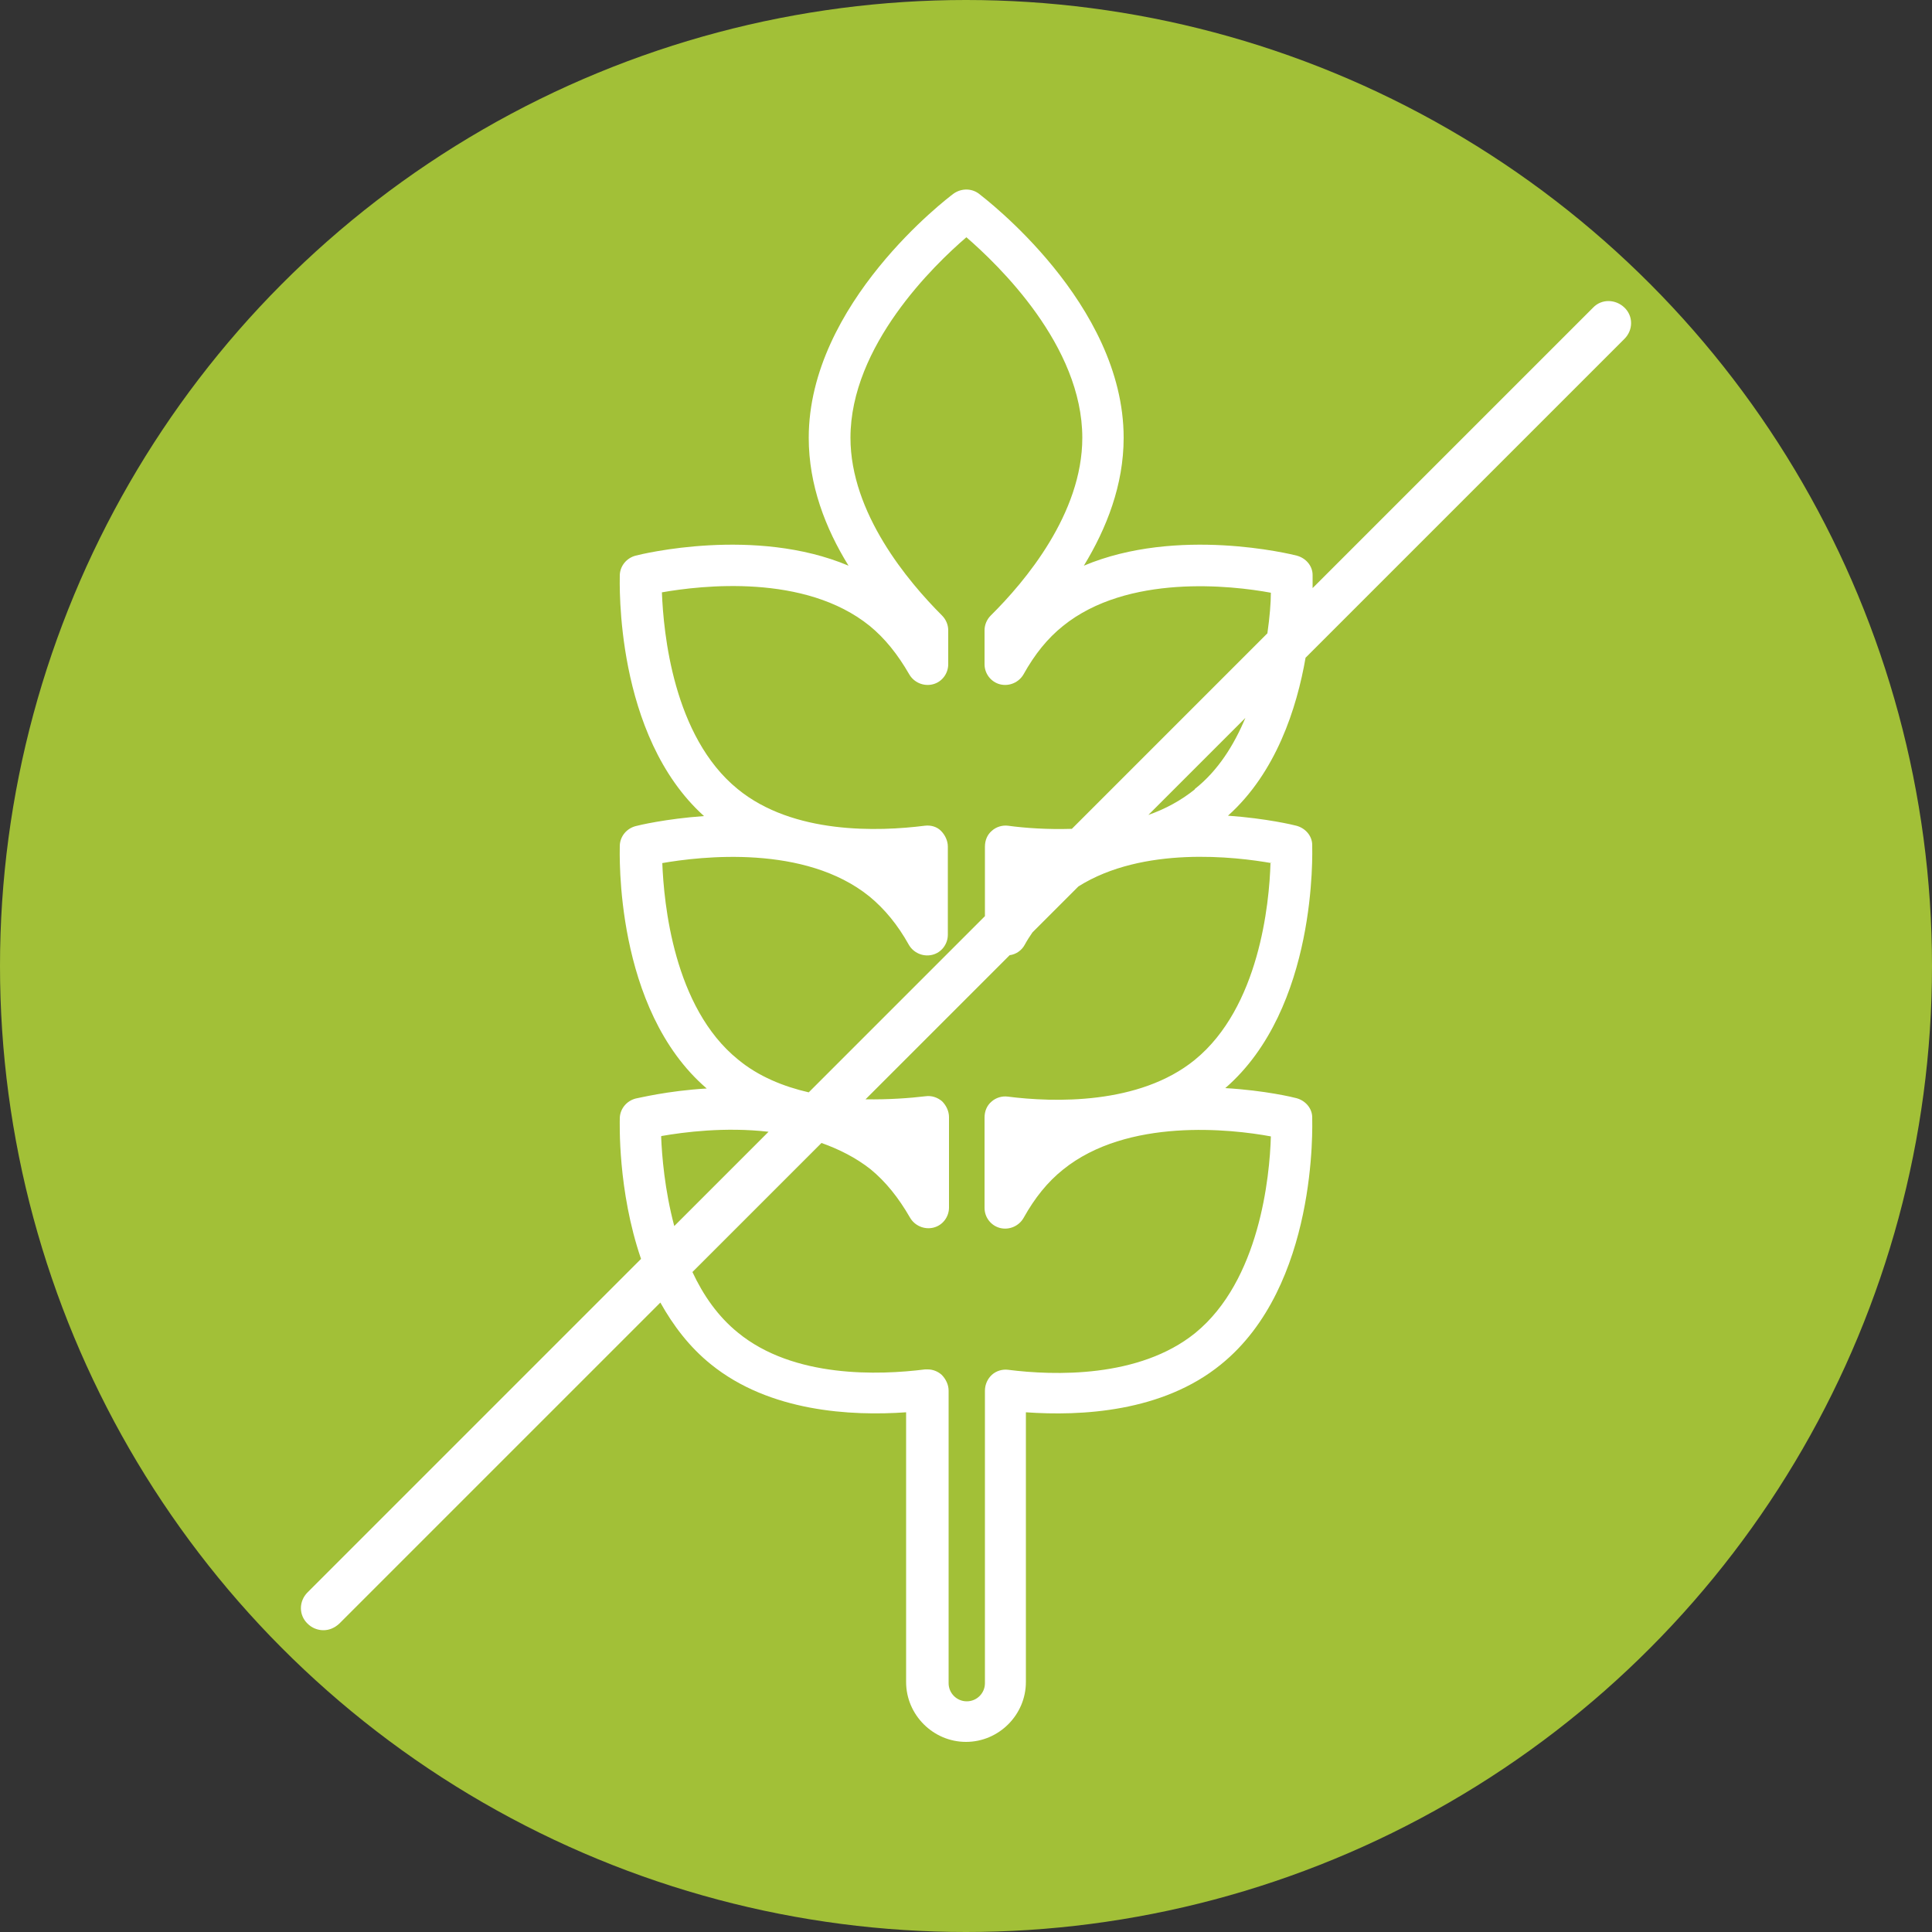 <?xml version="1.0" encoding="UTF-8"?>
<svg id="Capa_1" xmlns="http://www.w3.org/2000/svg" width="50" height="50" viewBox="0 0 50 50">
  <rect x="0" y="0" width="50" height="50" fill="#333333" stroke="none"/>
  <defs>
    <style>
      .cls-1 {
        fill: #fff;
      }

      .cls-2 {
        fill: #a2c037;
      }
    </style>
  </defs>
  <circle class="cls-2" cx="25" cy="25" r="25"/>
  <path class="cls-1" d="M33.79,17.02l8.25-8.25c.23-.23.23-.59,0-.81s-.59-.23-.81,0l-7.26,7.26c0-.19,0-.31,0-.34,0-.24-.18-.44-.41-.5-.15-.04-3.09-.76-5.51.26.59-.97,1.03-2.09,1.03-3.31,0-3.48-3.6-6.2-3.75-6.32-.19-.14-.45-.14-.65,0-.15.11-3.75,2.84-3.75,6.32,0,1.22.43,2.34,1.03,3.31-2.42-1.02-5.36-.3-5.51-.26-.23.06-.4.26-.41.5,0,.17-.14,4.15,2.18,6.24-.99.07-1.7.24-1.77.26-.23.06-.4.26-.41.5,0,.17-.15,4.23,2.25,6.29-1.02.06-1.77.25-1.84.26-.23.06-.4.26-.41.5,0,.11-.06,1.87.55,3.65l-8.63,8.63c-.23.23-.23.59,0,.81.11.11.26.17.41.17s.29-.06.41-.17l8.31-8.31c.33.59.75,1.15,1.31,1.6,1.52,1.23,3.63,1.34,5.05,1.24v6.98c0,.85.7,1.55,1.55,1.55s1.55-.7,1.55-1.55v-6.98c1.42.1,3.53,0,5.05-1.24,2.51-2.03,2.36-6.21,2.36-6.39,0-.24-.18-.44-.41-.5-.07-.02-.81-.2-1.84-.26,2.39-2.07,2.25-6.12,2.25-6.29,0-.24-.18-.44-.41-.5-.07-.02-.78-.19-1.77-.26,1.24-1.11,1.78-2.77,2.01-4.1ZM17.12,22.34c1.02-.18,3.71-.49,5.38.86.39.32.73.73,1.02,1.25.12.21.37.32.61.26.24-.06.4-.28.4-.52v-2.28c0-.15-.07-.3-.18-.41s-.27-.15-.42-.13c-1.19.15-3.4.23-4.84-.95-1.67-1.36-1.92-4.05-1.96-5.09,1.02-.18,3.7-.49,5.38.87.39.32.72.73,1.02,1.25.12.21.37.32.61.26.24-.06.4-.28.4-.52v-.88c0-.14-.06-.28-.16-.38-.88-.88-2.37-2.65-2.37-4.6,0-2.38,2.16-4.47,3-5.19.83.72,3,2.8,3,5.19,0,1.96-1.48,3.72-2.37,4.6-.1.1-.16.24-.16.38v.88c0,.25.17.46.4.52.24.06.49-.05.61-.26.29-.52.62-.93,1.02-1.25,1.67-1.35,4.36-1.05,5.38-.86,0,.26-.03.63-.09,1.05l-5.06,5.06c-.63.02-1.21-.02-1.65-.08-.15-.02-.31.03-.42.13-.12.1-.18.25-.18.41v1.8l-4.56,4.56c-.65-.15-1.3-.41-1.83-.85-1.67-1.35-1.92-4.05-1.96-5.09ZM17.12,29.4c.57-.1,1.64-.24,2.77-.11l-2.44,2.44c-.25-.94-.32-1.82-.34-2.32ZM32.88,22.34c-.03,1.04-.29,3.73-1.96,5.09-1.44,1.17-3.66,1.1-4.84.95-.15-.02-.31.03-.42.13-.12.1-.18.25-.18.41v2.34c0,.25.17.46.4.52.24.06.49-.05.61-.26.29-.52.62-.93,1.02-1.25,1.67-1.35,4.36-1.05,5.38-.86-.03,1.04-.29,3.73-1.96,5.09-1.45,1.17-3.66,1.1-4.84.95-.15-.02-.31.03-.42.13s-.18.25-.18.41v7.57c0,.26-.21.47-.47.47s-.47-.21-.47-.47v-7.57c0-.15-.07-.3-.18-.41-.1-.09-.23-.14-.36-.14-.02,0-.05,0-.07,0-1.19.15-3.4.23-4.84-.95-.52-.42-.9-.97-1.18-1.57l3.34-3.34c.45.16.89.38,1.27.68.39.32.72.73,1.02,1.25.12.21.37.32.61.26.24-.06.4-.28.4-.52v-2.34c0-.15-.07-.3-.18-.41-.12-.1-.27-.15-.42-.13-.42.05-.97.09-1.56.08l3.73-3.73c.16-.02.31-.12.39-.27.06-.11.13-.22.2-.32l1.19-1.19c1.67-1.05,4.06-.77,5.01-.6ZM30.92,20.43c-.36.29-.77.51-1.2.66l2.51-2.51c-.29.69-.7,1.36-1.31,1.84Z"/>
</svg>